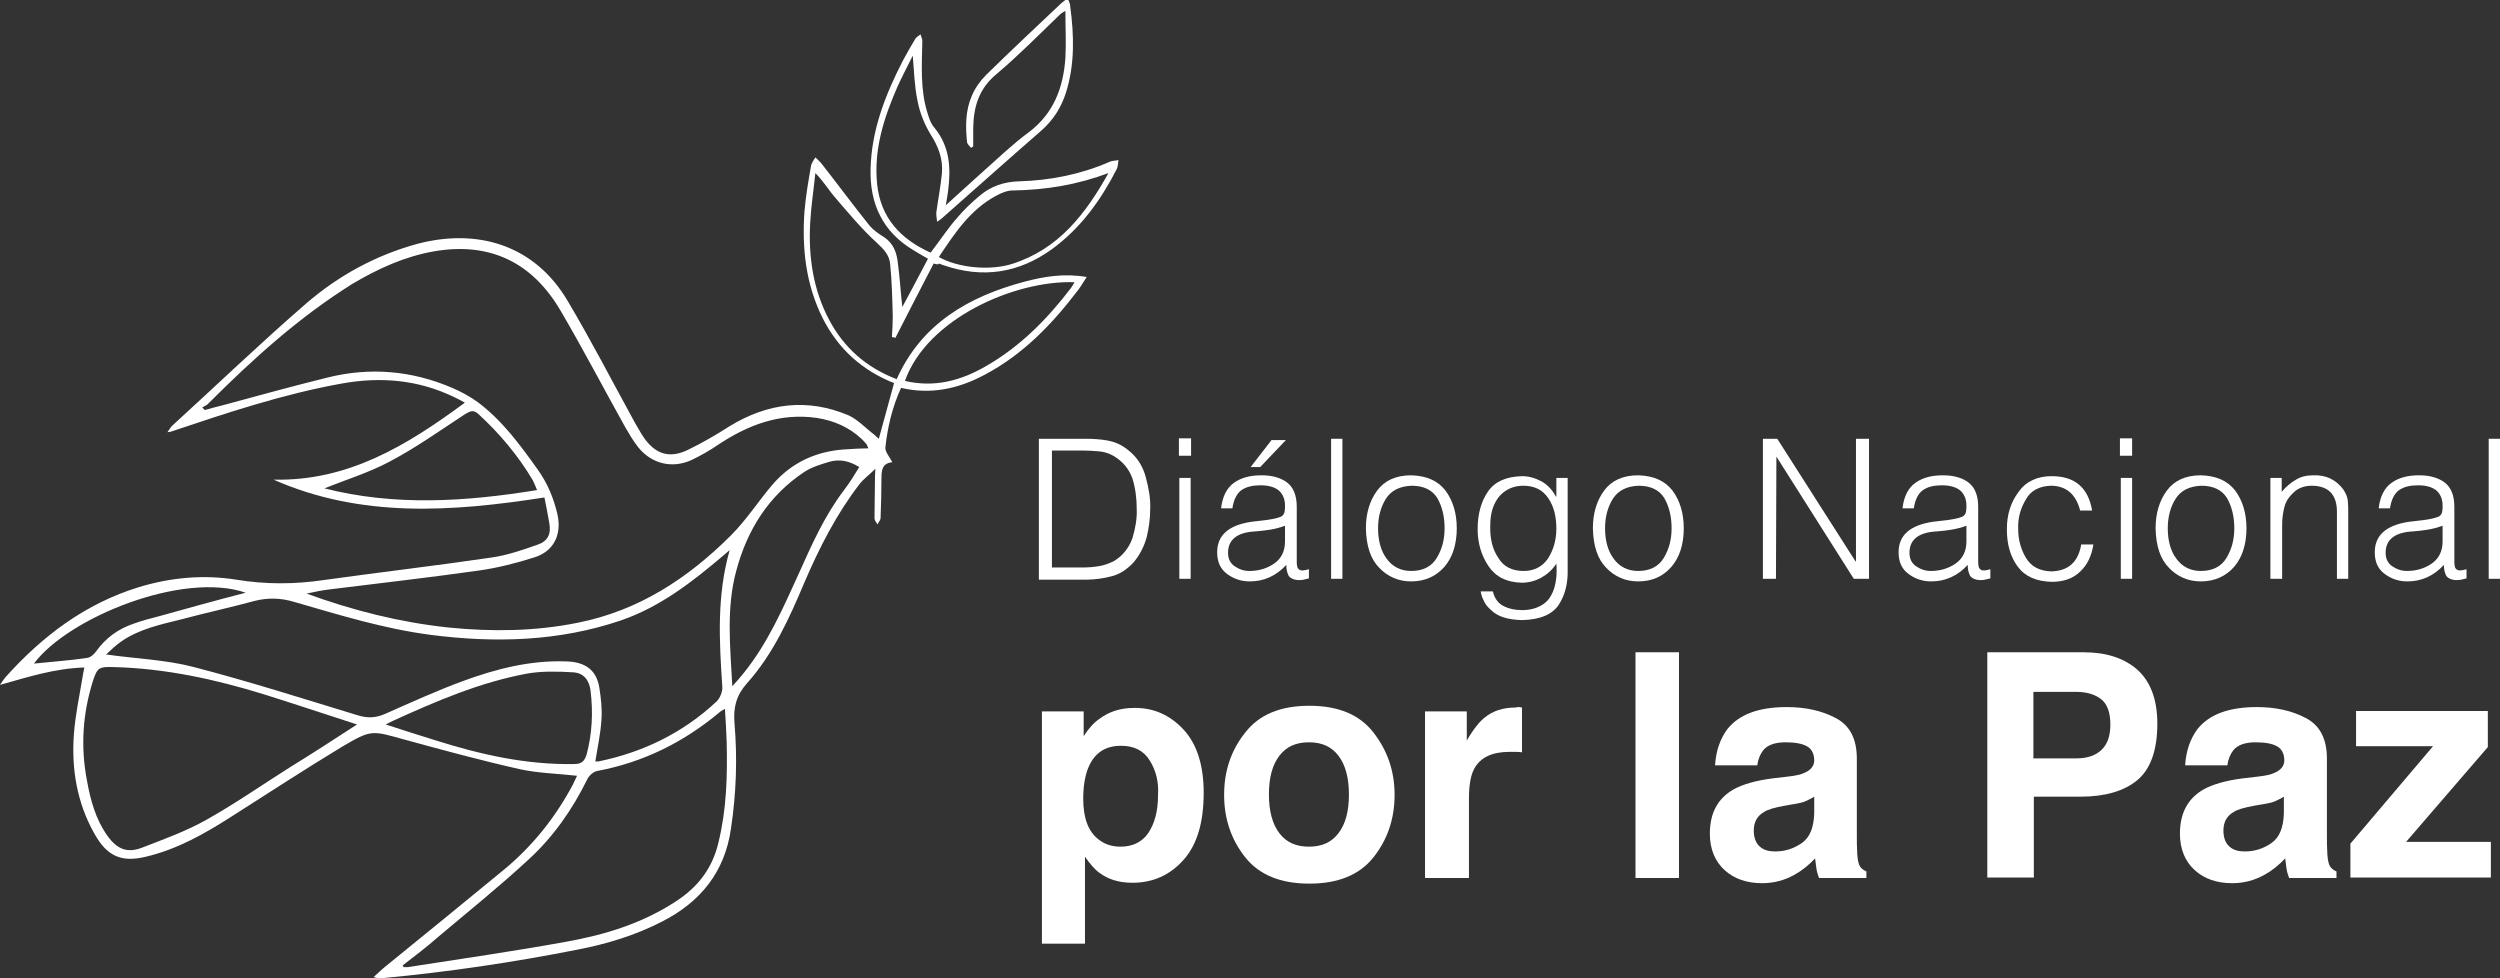 <?xml version="1.0" encoding="utf-8"?>
<!-- Generator: Adobe Illustrator 28.1.0, SVG Export Plug-In . SVG Version: 6.00 Build 0)  -->
<svg version="1.1" id="Layer_1" xmlns="http://www.w3.org/2000/svg" xmlns:xlink="http://www.w3.org/1999/xlink" x="0px" y="0px"
	 viewBox="0 0 574.9 225" style="enable-background:new 0 0 574.9 225;" xml:space="preserve">
<rect x="0" y="0" width="574.9" height="225" fill="#333333" stroke="none"/>
<style type="text/css">
	.st0{fill:#FFFFFF;}
</style>
<g>
	<g>
		<path class="st0" d="M238.9,133.1v-32.2h10.7c1.7,0,3.4,0.1,5.1,0.4c1.6,0.3,3.1,0.9,4.6,2.1c2.1,1.6,3.5,3.7,4.2,6.4
			c0.7,2.6,1.1,5,1,7.3c0,2.1-0.3,4.3-0.8,6.4c-0.6,2.2-1.6,4.1-3,5.8c-1.5,1.6-3.1,2.7-5,3.2c-1.9,0.5-3.9,0.8-6,0.8H238.9z
			 M241.9,130.5h7c1.3,0,2.6-0.1,3.8-0.3c1.2-0.2,2.3-0.6,3.5-1.2c2-1.2,3.4-3,4.2-5.2c0.7-2.3,1.1-4.6,1-6.8c0-2.4-0.3-4.8-1-7
			c-0.8-2.2-2.2-3.9-4.4-5.2c-0.9-0.5-2-0.9-3.2-1c-1.3-0.1-2.6-0.2-3.9-0.2h-7V130.5z"/>
		<path class="st0" d="M271.1,104.8v-4h2.8v4H271.1z M271.2,133.1v-23.2h2.6v23.2H271.2z"/>
		<path class="st0" d="M291.1,119.6c0.5-0.1,1.1-0.2,1.8-0.3c0.6-0.1,1.2-0.3,1.7-0.5c0.4-0.2,0.7-0.6,0.8-1.1
			c0.1-0.5,0.1-0.9,0.1-1.4c0-1.4-0.4-2.5-1.3-3.4c-0.9-0.8-2.3-1.3-4.3-1.3c-1.8,0-3.2,0.3-4.4,1.1c-1.1,0.8-1.8,2.2-2.1,4.2h-2.6
			c0.3-2.7,1.3-4.7,3-5.9c1.7-1.2,3.8-1.7,6.3-1.7c2.3,0,4.3,0.5,5.8,1.6c1.5,1.1,2.3,3,2.3,5.6v12.6c0,1,0.1,1.6,0.6,1.9
			c0.4,0.3,1.1,0.2,2.2-0.1v2.1c-0.2,0.1-0.5,0.1-0.8,0.2c-0.4,0.1-0.8,0.2-1.2,0.2c-0.4,0-0.8,0-1.2-0.1c-0.8-0.2-1.4-0.6-1.6-1.2
			c-0.3-0.7-0.4-1.4-0.4-2.2c-2.3,2.5-5.1,3.8-8.4,3.8c-2,0-3.7-0.6-5.2-1.7c-1.5-1.1-2.3-2.7-2.3-5c0-3.9,2.6-6.2,7.8-7
			L291.1,119.6z M295.5,120.9c-1.1,0.4-2.2,0.7-3.4,0.9c-1.1,0.2-2.3,0.3-3.4,0.4c-4.2,0.2-6.3,1.9-6.3,4.9c0,1.4,0.5,2.4,1.5,3.1
			c1,0.7,2.1,1.1,3.4,1.1c2.2,0,4.1-0.6,5.7-1.7c1.6-1.1,2.5-2.8,2.5-5.1V120.9z M287.6,107.4l4.8-6.2h3.3l-5.9,6.2H287.6z"/>
		<path class="st0" d="M306.1,133.1v-32.2h2.6v32.2H306.1z"/>
		<path class="st0" d="M324.5,133.7c-2.9,0-5.4-1.1-7.3-3.1c-2-2-3-5-3.1-9.1c0-3.5,0.9-6.4,2.6-8.7c1.7-2.3,4.3-3.5,7.8-3.5
			c3.5,0.1,6.1,1.2,7.9,3.5c1.7,2.3,2.6,5.2,2.6,8.7c0,3.7-1,6.7-2.8,8.8C330.3,132.5,327.7,133.7,324.5,133.7z M332.2,121.5
			c0-2.8-0.6-5.1-1.7-7c-1.2-1.9-3.2-2.8-5.9-2.8c-2.7,0.1-4.7,1.1-5.9,3c-1.2,1.9-1.8,4.2-1.8,6.8c0,2.9,0.7,5.3,2,7
			c1.3,1.8,3.2,2.8,5.6,2.8c2.7,0,4.7-1,5.9-3C331.6,126.3,332.2,124.1,332.2,121.5z"/>
		<path class="st0" d="M357.9,109.9h2.6v21c0.1,3.2-0.6,5.9-2,8.1c-1.5,2.3-4.3,3.5-8.5,3.6c-3.3-0.1-5.6-0.8-7.1-2.3
			c-0.8-0.7-1.4-1.4-1.7-2.2c-0.4-0.7-0.6-1.5-0.7-2.1h2.8c0.4,1.7,1.3,2.8,2.5,3.4c1.2,0.6,2.6,0.9,4.2,0.9c1.8,0,3.2-0.4,4.3-1
			c1.1-0.6,1.9-1.4,2.4-2.4c0.6-1,0.9-2.2,1.1-3.4c0.2-1.3,0.2-2.6,0.1-3.9c-0.9,1.4-2,2.4-3.4,3.2c-1.4,0.8-3,1.2-4.6,1.2
			c-3.4-0.1-5.9-1.3-7.6-3.8c-1.6-2.4-2.5-5.2-2.5-8.5c0-3.5,0.8-6.4,2.4-8.7c1.6-2.3,4.2-3.4,7.8-3.5c1.5,0,3,0.4,4.5,1.2
			c1.4,0.8,2.5,2,3.3,3.5h0.1V109.9z M357.9,121.6c0-2.9-0.6-5.2-1.9-7.1c-1.3-1.9-3.2-2.8-5.7-2.8c-2.2,0-4,0.8-5.4,2.3
			c-1.4,1.6-2.2,3.8-2.2,6.8c-0.1,3,0.5,5.5,1.8,7.4c1.2,2.1,3.2,3.1,5.9,3.1c2.4,0,4.3-1,5.6-2.9
			C357.2,126.5,357.9,124.2,357.9,121.6z"/>
		<path class="st0" d="M376.7,133.7c-2.9,0-5.4-1.1-7.3-3.1c-2-2-3-5-3.1-9.1c0-3.5,0.9-6.4,2.6-8.7c1.7-2.3,4.3-3.5,7.8-3.5
			c3.5,0.1,6.1,1.2,7.9,3.5c1.7,2.3,2.6,5.2,2.6,8.7c0,3.7-1,6.7-2.8,8.8C382.5,132.5,380,133.7,376.7,133.7z M384.4,121.5
			c0-2.8-0.6-5.1-1.7-7c-1.2-1.9-3.2-2.8-5.9-2.8c-2.7,0.1-4.7,1.1-5.9,3c-1.2,1.9-1.8,4.2-1.8,6.8c0,2.9,0.7,5.3,2,7
			c1.3,1.8,3.2,2.8,5.6,2.8c2.7,0,4.7-1,5.9-3C383.8,126.3,384.4,124.1,384.4,121.5z"/>
		<path class="st0" d="M408.5,105L408.5,105l-0.1,28.1h-3v-32.2h3.3l18,28.2h0.1v-28.2h3v32.2h-3.5L408.5,105z"/>
		<path class="st0" d="M447.8,119.6c0.5-0.1,1.1-0.2,1.8-0.3c0.6-0.1,1.2-0.3,1.7-0.5c0.4-0.2,0.7-0.6,0.8-1.1
			c0.1-0.5,0.1-0.9,0.1-1.4c0-1.4-0.4-2.5-1.3-3.4c-0.9-0.8-2.3-1.3-4.3-1.3c-1.8,0-3.2,0.3-4.4,1.1c-1.1,0.8-1.8,2.2-2.1,4.2h-2.6
			c0.3-2.7,1.3-4.7,3-5.9c1.7-1.2,3.8-1.7,6.3-1.7c2.3,0,4.3,0.5,5.8,1.6c1.5,1.1,2.3,3,2.3,5.6v12.6c0,1,0.1,1.6,0.6,1.9
			c0.4,0.3,1.1,0.2,2.2-0.1v2.1c-0.2,0.1-0.5,0.1-0.8,0.2c-0.4,0.1-0.8,0.2-1.2,0.2c-0.4,0-0.8,0-1.2-0.1c-0.8-0.2-1.4-0.6-1.6-1.2
			c-0.3-0.7-0.4-1.4-0.4-2.2c-2.3,2.5-5.1,3.8-8.4,3.8c-2,0-3.7-0.6-5.2-1.7c-1.5-1.1-2.3-2.7-2.3-5c0-3.9,2.6-6.2,7.8-7
			L447.8,119.6z M452.2,120.9c-1.1,0.4-2.2,0.7-3.4,0.9c-1.1,0.2-2.3,0.3-3.4,0.4c-4.2,0.2-6.3,1.9-6.3,4.9c0,1.4,0.5,2.4,1.5,3.1
			c1,0.7,2.1,1.1,3.4,1.1c2.2,0,4.1-0.6,5.7-1.7c1.6-1.1,2.5-2.8,2.5-5.1V120.9z"/>
		<path class="st0" d="M478.3,117.2c-1-3.6-3.2-5.5-6.7-5.5c-2.6,0.1-4.6,1.1-5.7,3.1c-1.2,2-1.9,4.2-1.8,6.8c0,2.5,0.6,4.7,1.8,6.7
			c1.2,2,3.1,3,5.8,3.1c3.9-0.1,6.2-2.1,6.9-6.2h2.8c-0.4,2.6-1.4,4.7-3,6.2c-1.6,1.6-3.8,2.4-6.6,2.4c-3.5-0.1-6.1-1.2-7.8-3.5
			c-1.7-2.3-2.5-5.1-2.5-8.6c0-3.4,0.9-6.2,2.7-8.6c1.7-2.4,4.3-3.6,7.6-3.6c5.3,0,8.4,2.6,9.3,7.9H478.3z"/>
		<path class="st0" d="M487.5,104.8v-4h2.8v4H487.5z M487.7,133.1v-23.2h2.6v23.2H487.7z"/>
		<path class="st0" d="M506.1,133.7c-2.9,0-5.4-1.1-7.3-3.1c-2-2-3-5-3.1-9.1c0-3.5,0.9-6.4,2.6-8.7c1.7-2.3,4.3-3.5,7.8-3.5
			c3.5,0.1,6.1,1.2,7.9,3.5c1.7,2.3,2.6,5.2,2.6,8.7c0,3.7-1,6.7-2.8,8.8C511.9,132.5,509.3,133.7,506.1,133.7z M513.8,121.5
			c0-2.8-0.6-5.1-1.7-7c-1.2-1.9-3.2-2.8-5.9-2.8c-2.7,0.1-4.7,1.1-5.9,3c-1.2,1.9-1.8,4.2-1.8,6.8c0,2.9,0.7,5.3,2,7
			c1.3,1.8,3.2,2.8,5.6,2.8c2.7,0,4.7-1,5.9-3C513.2,126.3,513.8,124.1,513.8,121.5z"/>
		<path class="st0" d="M524.7,133.1h-2.6v-23.2h2.6v3.2c1-1.2,2.1-2.1,3.3-2.8c1.1-0.7,2.5-1,4-1c2.9-0.1,5.2,1,6.9,3.3
			c0.5,0.8,0.9,1.6,1,2.5c0.1,0.9,0.1,1.8,0.1,2.8v15.2h-2.6V118c0.1-4.2-1.9-6.3-5.8-6.3c-1.6,0-3,0.5-4,1.4
			c-1,0.9-1.8,1.9-2.2,3.2c-0.4,1.4-0.6,2.9-0.6,4.4V133.1z"/>
		<path class="st0" d="M557.3,119.6c0.5-0.1,1.1-0.2,1.8-0.3c0.6-0.1,1.2-0.3,1.7-0.5c0.4-0.2,0.7-0.6,0.8-1.1
			c0.1-0.5,0.1-0.9,0.1-1.4c0-1.4-0.4-2.5-1.3-3.4c-0.9-0.8-2.3-1.3-4.3-1.3c-1.8,0-3.2,0.3-4.4,1.1c-1.1,0.8-1.8,2.2-2.1,4.2h-2.6
			c0.3-2.7,1.3-4.7,3-5.9c1.7-1.2,3.8-1.7,6.3-1.7c2.3,0,4.3,0.5,5.8,1.6c1.5,1.1,2.3,3,2.3,5.6v12.6c0,1,0.1,1.6,0.6,1.9
			c0.4,0.3,1.1,0.2,2.2-0.1v2.1c-0.2,0.1-0.5,0.1-0.8,0.2c-0.4,0.1-0.8,0.2-1.2,0.2c-0.4,0-0.8,0-1.2-0.1c-0.8-0.2-1.4-0.6-1.6-1.2
			c-0.3-0.7-0.4-1.4-0.4-2.2c-2.3,2.5-5.1,3.8-8.4,3.8c-2,0-3.7-0.6-5.2-1.7c-1.5-1.1-2.3-2.7-2.3-5c0-3.9,2.6-6.2,7.8-7
			L557.3,119.6z M561.7,120.9c-1.1,0.4-2.2,0.7-3.4,0.9c-1.1,0.2-2.3,0.3-3.4,0.4c-4.2,0.2-6.3,1.9-6.3,4.9c0,1.4,0.5,2.4,1.5,3.1
			c1,0.7,2.1,1.1,3.4,1.1c2.2,0,4.1-0.6,5.7-1.7c1.6-1.1,2.5-2.8,2.5-5.1V120.9z"/>
		<path class="st0" d="M572.3,133.1v-32.2h2.6v32.2H572.3z"/>
	</g>
	<g>
		<path class="st0" d="M272.1,167.7c3.1,3.3,4.7,8.2,4.7,14.6c0,6.8-1.5,11.9-4.6,15.4s-7,5.3-11.8,5.3c-3.1,0-5.6-0.8-7.6-2.3
			c-1.1-0.8-2.2-2.1-3.3-3.7v20h-9.9v-53.4h9.6v5.7c1.1-1.7,2.2-3,3.5-3.9c2.2-1.7,4.9-2.6,8-2.6C265.2,162.7,269,164.4,272.1,167.7
			z M264.4,174.9c-1.4-2.3-3.6-3.4-6.6-3.4c-3.7,0-6.2,1.7-7.6,5.2c-0.7,1.8-1.1,4.1-1.1,7c0,4.5,1.2,7.6,3.6,9.4
			c1.4,1.1,3.1,1.6,5,1.6c2.8,0,5-1.1,6.4-3.2s2.2-5,2.2-8.6C266.5,179.8,265.8,177.1,264.4,174.9z"/>
		<path class="st0" d="M315.8,197.2c-3.2,4-8.1,6-14.7,6s-11.5-2-14.7-6c-3.2-4-4.9-8.8-4.9-14.4c0-5.5,1.6-10.3,4.9-14.4
			c3.2-4.1,8.1-6.1,14.7-6.1s11.5,2,14.7,6.1c3.2,4.1,4.9,8.8,4.9,14.4C320.7,188.4,319,193.2,315.8,197.2z M307.8,191.6
			c1.6-2.1,2.4-5,2.4-8.9c0-3.8-0.8-6.8-2.4-8.9c-1.6-2.1-3.8-3.1-6.8-3.1s-5.2,1-6.8,3.1c-1.6,2.1-2.4,5-2.4,8.9
			c0,3.8,0.8,6.8,2.4,8.9s3.8,3.1,6.8,3.1S306.2,193.7,307.8,191.6z"/>
		<path class="st0" d="M349.1,162.6c0.1,0,0.4,0,0.9,0.1V173c-0.6-0.1-1.2-0.1-1.7-0.1s-0.9,0-1.2,0c-4,0-6.7,1.3-8.1,3.9
			c-0.8,1.5-1.2,3.8-1.2,6.8v18.3h-10.1v-38.3h9.6v6.7c1.5-2.6,2.9-4.3,4-5.2c1.9-1.6,4.3-2.4,7.3-2.4
			C348.8,162.6,349,162.6,349.1,162.6z"/>
		<path class="st0" d="M386.1,201.9h-10V150h10V201.9z"/>
		<path class="st0" d="M411,178.6c1.9-0.2,3.2-0.5,4-0.9c1.4-0.6,2.2-1.6,2.2-2.8c0-1.6-0.6-2.7-1.7-3.3s-2.7-0.9-4.9-0.9
			c-2.4,0-4.1,0.6-5.1,1.8c-0.7,0.9-1.2,2-1.4,3.5h-9.7c0.2-3.4,1.2-6.1,2.8-8.3c2.7-3.4,7.2-5.1,13.7-5.1c4.2,0,8,0.8,11.2,2.5
			c3.3,1.7,4.9,4.8,4.9,9.4v17.6c0,1.2,0,2.7,0.1,4.4c0.1,1.3,0.3,2.2,0.6,2.7s0.8,0.9,1.5,1.2v1.5h-10.9c-0.3-0.8-0.5-1.5-0.6-2.2
			s-0.2-1.5-0.3-2.3c-1.4,1.5-3,2.8-4.8,3.8c-2.2,1.2-4.6,1.9-7.4,1.9c-3.5,0-6.4-1-8.6-3s-3.4-4.8-3.4-8.4c0-4.7,1.8-8.1,5.5-10.2
			c2-1.1,5-2,8.9-2.5L411,178.6z M417.2,183.2c-0.6,0.4-1.3,0.7-1.9,1s-1.5,0.5-2.7,0.7l-2.3,0.4c-2.1,0.4-3.7,0.8-4.6,1.4
			c-1.6,0.9-2.4,2.3-2.4,4.3c0,1.7,0.5,2.9,1.4,3.7s2.1,1.1,3.5,1.1c2.2,0,4.2-0.6,6.1-1.9s2.8-3.6,2.9-6.9V183.2z"/>
		<path class="st0" d="M491.5,179.4c-3,2.5-7.4,3.8-13,3.8h-10.8v18.6H457V150h22.2c5.1,0,9.2,1.3,12.3,4c3,2.7,4.6,6.8,4.6,12.4
			C496.1,172.6,494.5,176.9,491.5,179.4z M483.2,160.8c-1.4-1.1-3.3-1.7-5.8-1.7h-9.8v15.3h9.8c2.5,0,4.4-0.6,5.8-1.9
			s2.1-3.2,2.1-5.9S484.6,161.9,483.2,160.8z"/>
		<path class="st0" d="M519.1,178.6c1.9-0.2,3.2-0.5,4-0.9c1.4-0.6,2.2-1.6,2.2-2.8c0-1.6-0.6-2.7-1.7-3.3s-2.7-0.9-4.9-0.9
			c-2.4,0-4.1,0.6-5.1,1.8c-0.7,0.9-1.2,2-1.4,3.5h-9.7c0.2-3.4,1.2-6.1,2.8-8.3c2.7-3.4,7.2-5.1,13.7-5.1c4.2,0,8,0.8,11.2,2.5
			c3.3,1.7,4.9,4.8,4.9,9.4v17.6c0,1.2,0,2.7,0.1,4.4c0.1,1.3,0.3,2.2,0.6,2.7s0.8,0.9,1.5,1.2v1.5h-10.9c-0.3-0.8-0.5-1.5-0.6-2.2
			s-0.2-1.5-0.3-2.3c-1.4,1.5-3,2.8-4.8,3.8c-2.2,1.2-4.6,1.9-7.4,1.9c-3.5,0-6.4-1-8.6-3s-3.4-4.8-3.4-8.4c0-4.7,1.8-8.1,5.5-10.2
			c2-1.1,5-2,8.9-2.5L519.1,178.6z M525.2,183.2c-0.6,0.4-1.3,0.7-1.9,1s-1.5,0.5-2.7,0.7l-2.3,0.4c-2.1,0.4-3.7,0.8-4.6,1.4
			c-1.6,0.9-2.4,2.3-2.4,4.3c0,1.7,0.5,2.9,1.4,3.7s2.1,1.1,3.5,1.1c2.2,0,4.2-0.6,6.1-1.9s2.8-3.6,2.9-6.9V183.2z"/>
		<path class="st0" d="M541.8,171.7v-8.2h30.3v8.3l-18.8,21.8h19.5v8.2h-32.3v-7.8l19-22.4H541.8z"/>
	</g>
	<path class="st0" d="M214.7,60.6c-3,5.8-5.9,11.4-8.8,17.1c-0.3-0.1-0.5-0.2-0.8-0.2c0.1-1.6,0.2-3.1,0.2-4.7
		c-0.1-4-0.2-8.1-0.6-12.1c-0.2-2.1-1.5-3.4-3.1-4.9c-3.4-3.1-6.4-6.7-9.4-10.2c-1.6-1.8-2.8-3.9-4.7-5.8c-0.4,3.9-1,7.7-1.2,11.6
		c-0.4,7.7,0.7,15.3,4.4,22.2c3.4,6.4,8.5,10.9,15.5,13.6c5.7-12.8,16.6-19,29.3-22.4c4.5-1.2,9.2-2,14.4-1.1
		c-0.8,1.2-1.3,2.1-1.9,2.9c-6,7.9-12.7,14.9-21.6,19.6c-6,3.2-12.3,4.6-19.2,3c-2,4.4-3.1,9-3.6,13.7c-0.1,1,1,2.2,1.6,3.4
		c-2.3,0.2-2.5,1.8-2.5,3.6c0,3.1-0.1,6.1-0.2,9.2c0,0.5-0.5,1-0.7,1.5c-0.3-0.5-0.7-0.9-0.7-1.4c0-2.8,0.1-5.6,0.1-8.4
		c0-0.8,0-1.6,0.1-3c-1.5,1.5-2.8,2.4-3.7,3.6c-5.3,6.9-9.2,14.6-12.6,22.5c-3.5,8.3-7.2,16.5-13.2,23.2c-2.5,2.8-3.2,5.6-2.9,9.2
		c0.7,8.1,0.4,16.2-0.8,24.2c-1.4,10-7,16.9-15.8,21.4c-6.2,3.2-12.8,5.2-19.6,6.5c-14.7,2.9-29.5,5.1-44.4,6.5
		c-0.7,0.1-1.4,0.1-2.4-0.2c0.9-0.8,1.8-1.7,2.8-2.5c9.1-7.4,18.2-14.8,27.3-22.3c6.5-5.4,11.7-11.9,15.7-19.4
		c0.3-0.6,0.6-1.3,1-2.1c-4.5-0.5-8.9-0.6-13.1-1.5c-8.9-2-17.7-4.4-26.5-6.8c-7.6-2.1-7.6-2.4-14.4,1.6c-8.6,5.2-17,10.7-25.5,16.1
		c-6.1,3.9-12.4,7.5-19.6,9.2c-5.7,1.4-9-0.1-11.9-5.3c-4-7.1-5.3-14.9-4.7-22.9c0.3-4.2,1.2-8.4,1.9-12.6c0.1-0.8,0.3-1.6,0.5-2.7
		c-6.8,0.2-13,2.2-19.4,4c0.4-0.6,0.8-1.2,1.2-1.7c8.5-9.5,18.4-17,30.8-20.8c7.3-2.2,14.8-2.9,22.3-1.7c6.7,1.1,13.3,1.1,20.1,0.1
		c12.9-1.8,25.8-3.3,38.7-5.2c3.5-0.5,7-1.7,10.4-2.9c2.5-0.8,3.3-2.5,2.8-5.1c-0.3-1.9-0.7-3.7-1.1-5.8
		c-21.2,3.3-42.1,4.8-62.3-4.1c17.1,0.4,30.6-7.8,44-17.7c-1.1-0.6-1.8-1-2.5-1.3c-8.3-4-16.9-4.7-25.8-3.1
		c-13.4,2.4-26.3,6.7-39.1,11c-0.2,0.1-0.4,0.1-1,0.2c0.5-0.7,0.7-1.1,1.1-1.5c10.3-9.4,20.3-19,30.8-28.1
		c7.4-6.4,16-11.1,25.5-13.7c13.5-3.6,26.9-0.1,34.7,13.2c5.4,9.1,10.3,18.6,15.4,27.9c0.9,1.5,1.7,3.1,2.8,4.4
		c2.5,3,5.5,3.7,9.3,1.9c3.3-1.6,6.6-3.5,9.7-5.5c8.7-5.3,17.8-6.5,27.3-2.5c2.2,1,4,3,6,4.5c0.3,0.3,0.6,0.6,1,0.9
		c1.2-4.3,2.3-8.5,3.5-12.8c-7.3-2.9-12.8-7.8-16.4-14.9c-3.9-7.8-4.8-16.1-4.2-24.6c0.3-3.5,0.9-7,1.5-10.4c0.1-0.7,0.6-1.3,1-2
		c0.5,0.5,1,0.9,1.4,1.4c3.7,4.7,7.3,9.6,11,14.2c0.9,1.1,2.2,2,3.5,2.8c1.9,1.3,2.7,3.2,3,5.3c0.5,3.6,0.7,7.2,1.1,10.7
		c1.9-3.5,3.9-7.3,5.9-11.1c-1.2-0.7-2.3-1.3-3.4-2c-7-4.2-10-10.6-9.8-18.6c0.2-9,3.4-17.1,7.4-24.9c0.9-1.7,1.9-3.4,2.9-5.1
		c0.3-0.4,0.8-0.7,1.2-1c0.1,0.5,0.4,1,0.4,1.5c-0.1,5.5-0.5,11,1.1,16.3c0.4,1.3,0.8,2.7,1.7,3.7c3.6,4.4,3.8,9.4,3.1,14.7
		c-0.1,0.9-0.3,1.8-0.5,3.1c3-2.7,5.7-5.2,8.4-7.6c3.5-3.1,6.9-6.4,10.7-9.2c5.7-4.3,7.9-10.2,8.4-17c0.2-3.5,0-7,0-10.9
		c-0.7,0.4-1,0.6-1.2,0.8c-4.8,4.6-9.5,9.4-14.6,13.7c-4.1,3.4-5.3,7.5-5.4,12.4c0,1.4,0,2.8,0,4.3c-0.2,0.1-0.4,0.2-0.5,0.3
		c-0.3-0.4-0.8-0.8-0.9-1.2c-0.4-3.7-0.4-7.4,1.1-10.8c0.7-1.7,1.9-3.4,3.3-4.8c5.7-5.6,11.5-11,17.3-16.5c0.4-0.3,0.8-0.6,1.4-1.1
		c0.3,0.7,0.6,1.2,0.6,1.8c0.9,6.7,1.1,13.4-1,20c-1.1,3.4-2.9,6.2-5.6,8.6c-7.7,6.7-15.3,13.5-22.9,20.2c-0.2,0.2-0.4,0.3-1.1,0.8
		c-0.1-0.9-0.2-1.4-0.2-2c0.4-3,1-6,1.3-9.1c0.3-3.3-0.8-6.2-2.6-9c-1.4-2.3-2.5-5-3-7.7c-0.7-3.3-0.8-6.8-1.1-10.4
		c-1.2,2.4-2.4,4.7-3.5,7.1c-3.1,7.1-5.5,14.4-4.7,22.4c0.8,7.8,5.4,12.7,12.3,15.8c2.1-2.7,3.9-5.5,6.1-8c1.5-1.8,3.3-3.5,5.2-5.1
		c2.6-2.2,5.6-3.2,9-3.3c7.2-0.2,14.3-1.6,20.9-4.5c0.6-0.3,1.3-0.2,2-0.4c-0.1,0.7-0.1,1.5-0.4,2.1c-3.7,7.2-8.3,13.6-14.9,18.4
		c-7.6,5.5-15.9,6.8-24.9,3.7c-0.4-0.1-0.7-0.3-1.1-0.4C215.8,60.9,215.5,60.8,214.7,60.6z M199.7,103.1c-0.2-0.5-0.3-0.7-0.4-0.9
		c-0.4-0.5-0.8-0.9-1.2-1.3c-2.9-2.7-6.4-4.2-10.3-4.8c-8.4-1.2-15.8,1.6-22.7,6.2c-1.9,1.3-4,2.5-6.1,3.5c-4.4,2-9.1,0.9-12.2-2.9
		c-1.2-1.5-2.1-3.1-3.1-4.8c-4.9-8.8-9.6-17.8-14.7-26.5c-6.6-11.4-16.5-16-29.2-13.8c-6.8,1.2-12.9,4-18.8,7.5
		C68.7,73,58.1,82.6,47.8,92.9c-0.3,0.3-0.8,0.5-1.3,0.8c0.2,0.2,0.4,0.4,0.6,0.6c1.4-0.4,2.8-0.8,4.1-1.1
		c8.1-2.2,16.1-4.4,24.2-6.4c9.7-2.4,19.3-1.6,28.6,2.4c2.1,0.9,4.1,2,5.9,3.3c5.6,4.2,9.7,9.8,13.7,15.4c2.3,3.2,3.7,6.6,4.6,10.4
		c1,4.6-0.8,8.5-5.4,9.9c-4.1,1.3-8.4,2.4-12.7,3c-11.3,1.6-22.7,2.9-34,4.3c-1.9,0.2-3.7,0.6-5.6,1c10.7,3.9,21.4,6.6,32.6,7.8
		c10,1,19.9,0.9,29.8-1.1c14-2.8,25.3-10.2,35.2-20.1c3.5-3.5,6.2-7.7,9.4-11.5c4.6-5.4,10.5-8,17.5-8.3
		C196.6,103.2,198.1,103.1,199.7,103.1z M167.8,126.5c-0.5,0.4-0.9,0.8-1.4,1.2c-7.2,6.1-14.6,11.9-23.7,15
		c-14.2,4.8-28.8,5.2-43.6,3.3c-10.8-1.4-21.1-4.6-31.5-7.6c-3-0.9-6-1-9.1-0.2c-5.5,1.5-11.1,2.7-16.7,4.2
		c-4.8,1.2-9.7,2.2-13.9,5.1c-1.3,0.9-2.4,2-3.5,3c7,1,13.7,1.2,20.2,2.9c12.7,3.3,25.2,7.3,37.7,11.1c2.3,0.7,4.2,0.6,6.4-0.4
		c5.9-2.6,11.8-5.3,17.8-7.5c7.6-2.8,15.5-4.8,23.7-4.5c4.3,0.1,6.9,1.9,7.6,5.9c0.4,2.5,0.7,5.1,0.5,7.6c-0.2,3.2-0.9,6.3-1.4,9.5
		c0.2,0,0.5,0,0.7,0c10.3-2.1,19.5-6.6,27.2-13.8c0.8-0.8,1.4-2.3,1.3-3.4C165.4,147.4,164.8,137,167.8,126.5z M92.6,222
		c0.1,0.1,0.2,0.3,0.2,0.4c0.3,0,0.6,0,1,0c12.1-1.9,24.1-3.6,36.2-5.8c9-1.6,17.6-4.2,25.4-9.3c5.1-3.3,8.4-7.6,9.8-13.5
		c1.9-7.7,2.1-15.5,1.9-23.3c-0.1-2.4-0.2-4.9-0.4-7.5c-0.5,0.3-0.8,0.5-1,0.6c-8.3,7-17.7,11.7-28.4,13.7c-0.9,0.2-1.9,1.1-2.3,2
		c-3.4,6.9-7.8,13.2-13.5,18.4c-6.7,6.2-13.8,11.9-20.8,17.8C98,217.9,95.3,219.9,92.6,222z M82.1,166.6c-7.4-2.4-14.3-4.7-21.3-6.9
		c-11.3-3.5-22.8-6-34.7-6.3c-3.3-0.1-3.7,0.1-4.7,3.1c-2.4,7.6-2.9,15.2-1.4,23c0.8,4.5,2,8.9,4.7,12.7c2.3,3.2,4.7,4.1,8.3,2.6
		c4.9-1.9,9.9-3.7,14.5-6.3c6.6-3.7,12.9-8.1,19.4-12.2C71.8,173.3,76.7,170.1,82.1,166.6z M88.7,166.6c4,1.3,7.7,2.5,11.3,3.6
		c10.4,3.3,21,5.7,32,5.5c1.7,0,2.4-0.6,2.9-2.2c1.3-4.9,1.5-9.8,0.9-14.7c-0.3-2.4-1.6-4.1-4.1-4.2c-3.5-0.2-7.1-0.3-10.5,0.3
		c-10.8,2-20.8,6.3-30.7,10.8C90,165.9,89.5,166.2,88.7,166.6z M168.4,157.8c1.1-1.2,1.9-2.1,2.6-3c5.5-6.8,9-14.8,12.6-22.7
		c3-6.7,6-13.5,10.5-19.4c1.3-1.7,2.4-3.5,3.5-5.3c-2.3-1.4-4.5-1.9-6.9-1.2c-2,0.6-4,1.2-5.7,2.3c-8.3,5.5-13.2,13.4-15.7,22.8
		C167,139.8,167.9,148.5,168.4,157.8z M123.5,112.7c-0.4-1-0.7-1.7-1-2.3c-3.4-5.7-7.6-10.7-12.5-15.2c-1.1-1-1.8-0.7-3,0
		c-5.8,3.8-11.4,7.8-17.5,11c-4.7,2.5-9.9,4.1-14.9,6.1C90.7,116.4,106.9,115.4,123.5,112.7z M254.9,39.8c-7.2,2.7-14.5,3.9-22.1,4
		c-1.2,0-2.6,0.6-3.7,1.2c-6,3.2-9.6,8.7-13.2,14.1c4.4,2.5,11.7,3.2,16.8,1.6C243.5,57.3,249.7,49.1,254.9,39.8z M208.1,87.6
		c6.9,1.6,13-0.1,18.8-3.5c7.8-4.5,14-10.8,19.4-17.9c0.3-0.4,0.5-0.8,0.8-1.3C233.5,64.4,213.2,73.2,208.1,87.6z M56.5,136.3
		c-14.4-5-40.8,5.7-48.7,16.3c3.8-0.4,8.1-0.7,12.2-1.3c0.8-0.1,1.6-0.8,2.1-1.5c2.2-3.1,5.1-5.2,8.7-6.4c1.9-0.7,3.9-1.2,5.8-1.7
		C43.1,139.9,49.5,138.1,56.5,136.3z"/>
</g>
</svg>
